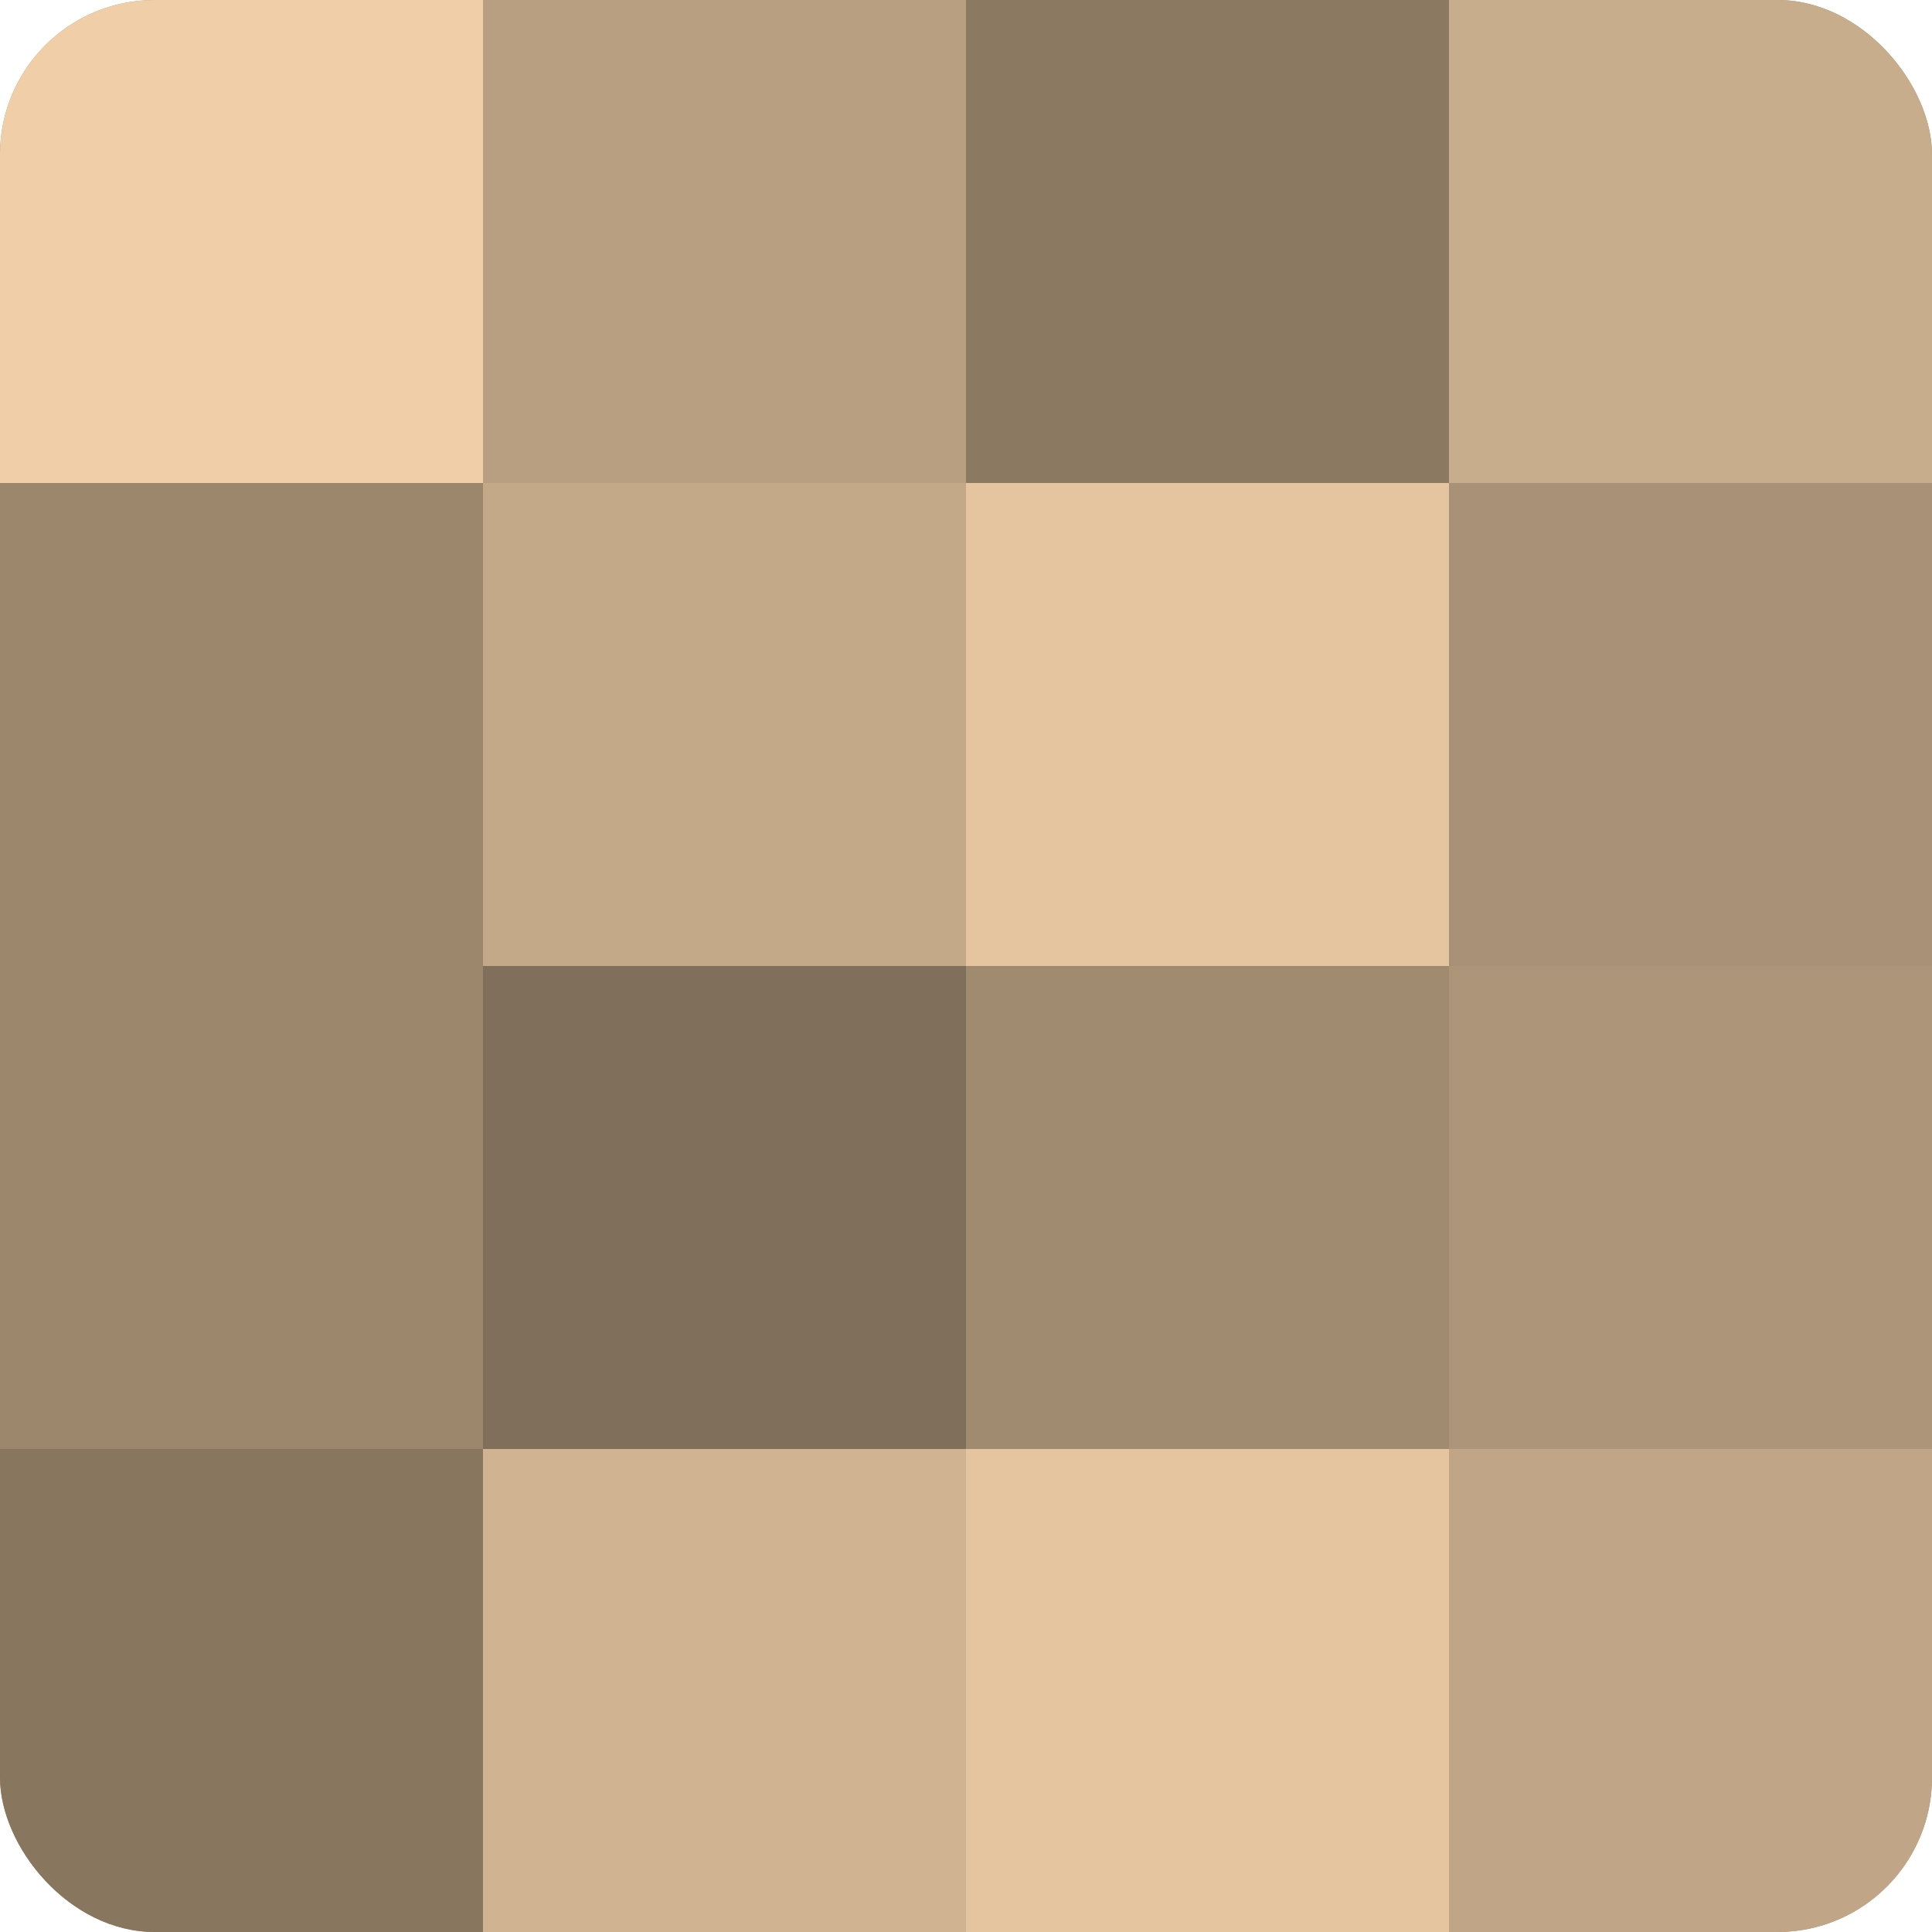 <?xml version="1.0" encoding="UTF-8"?>
<svg xmlns="http://www.w3.org/2000/svg" width="60" height="60" viewBox="0 0 100 100" preserveAspectRatio="xMidYMid meet"><defs><clipPath id="c" width="100" height="100"><rect width="100" height="100" rx="8" ry="8"/></clipPath></defs><g clip-path="url(#c)"><rect width="100" height="100" fill="#a08a70"/><rect width="25" height="25" fill="#f0cfa8"/><rect y="25" width="25" height="25" fill="#9c876d"/><rect y="50" width="25" height="25" fill="#9c876d"/><rect y="75" width="25" height="25" fill="#88765f"/><rect x="25" width="25" height="25" fill="#b89f81"/><rect x="25" y="25" width="25" height="25" fill="#c4a989"/><rect x="25" y="50" width="25" height="25" fill="#806f5a"/><rect x="25" y="75" width="25" height="25" fill="#d0b492"/><rect x="50" width="25" height="25" fill="#8c7962"/><rect x="50" y="25" width="25" height="25" fill="#e4c59f"/><rect x="50" y="50" width="25" height="25" fill="#a08a70"/><rect x="50" y="75" width="25" height="25" fill="#e4c59f"/><rect x="75" width="25" height="25" fill="#c8ad8c"/><rect x="75" y="25" width="25" height="25" fill="#a89176"/><rect x="75" y="50" width="25" height="25" fill="#ac9578"/><rect x="75" y="75" width="25" height="25" fill="#c0a686"/></g></svg>

